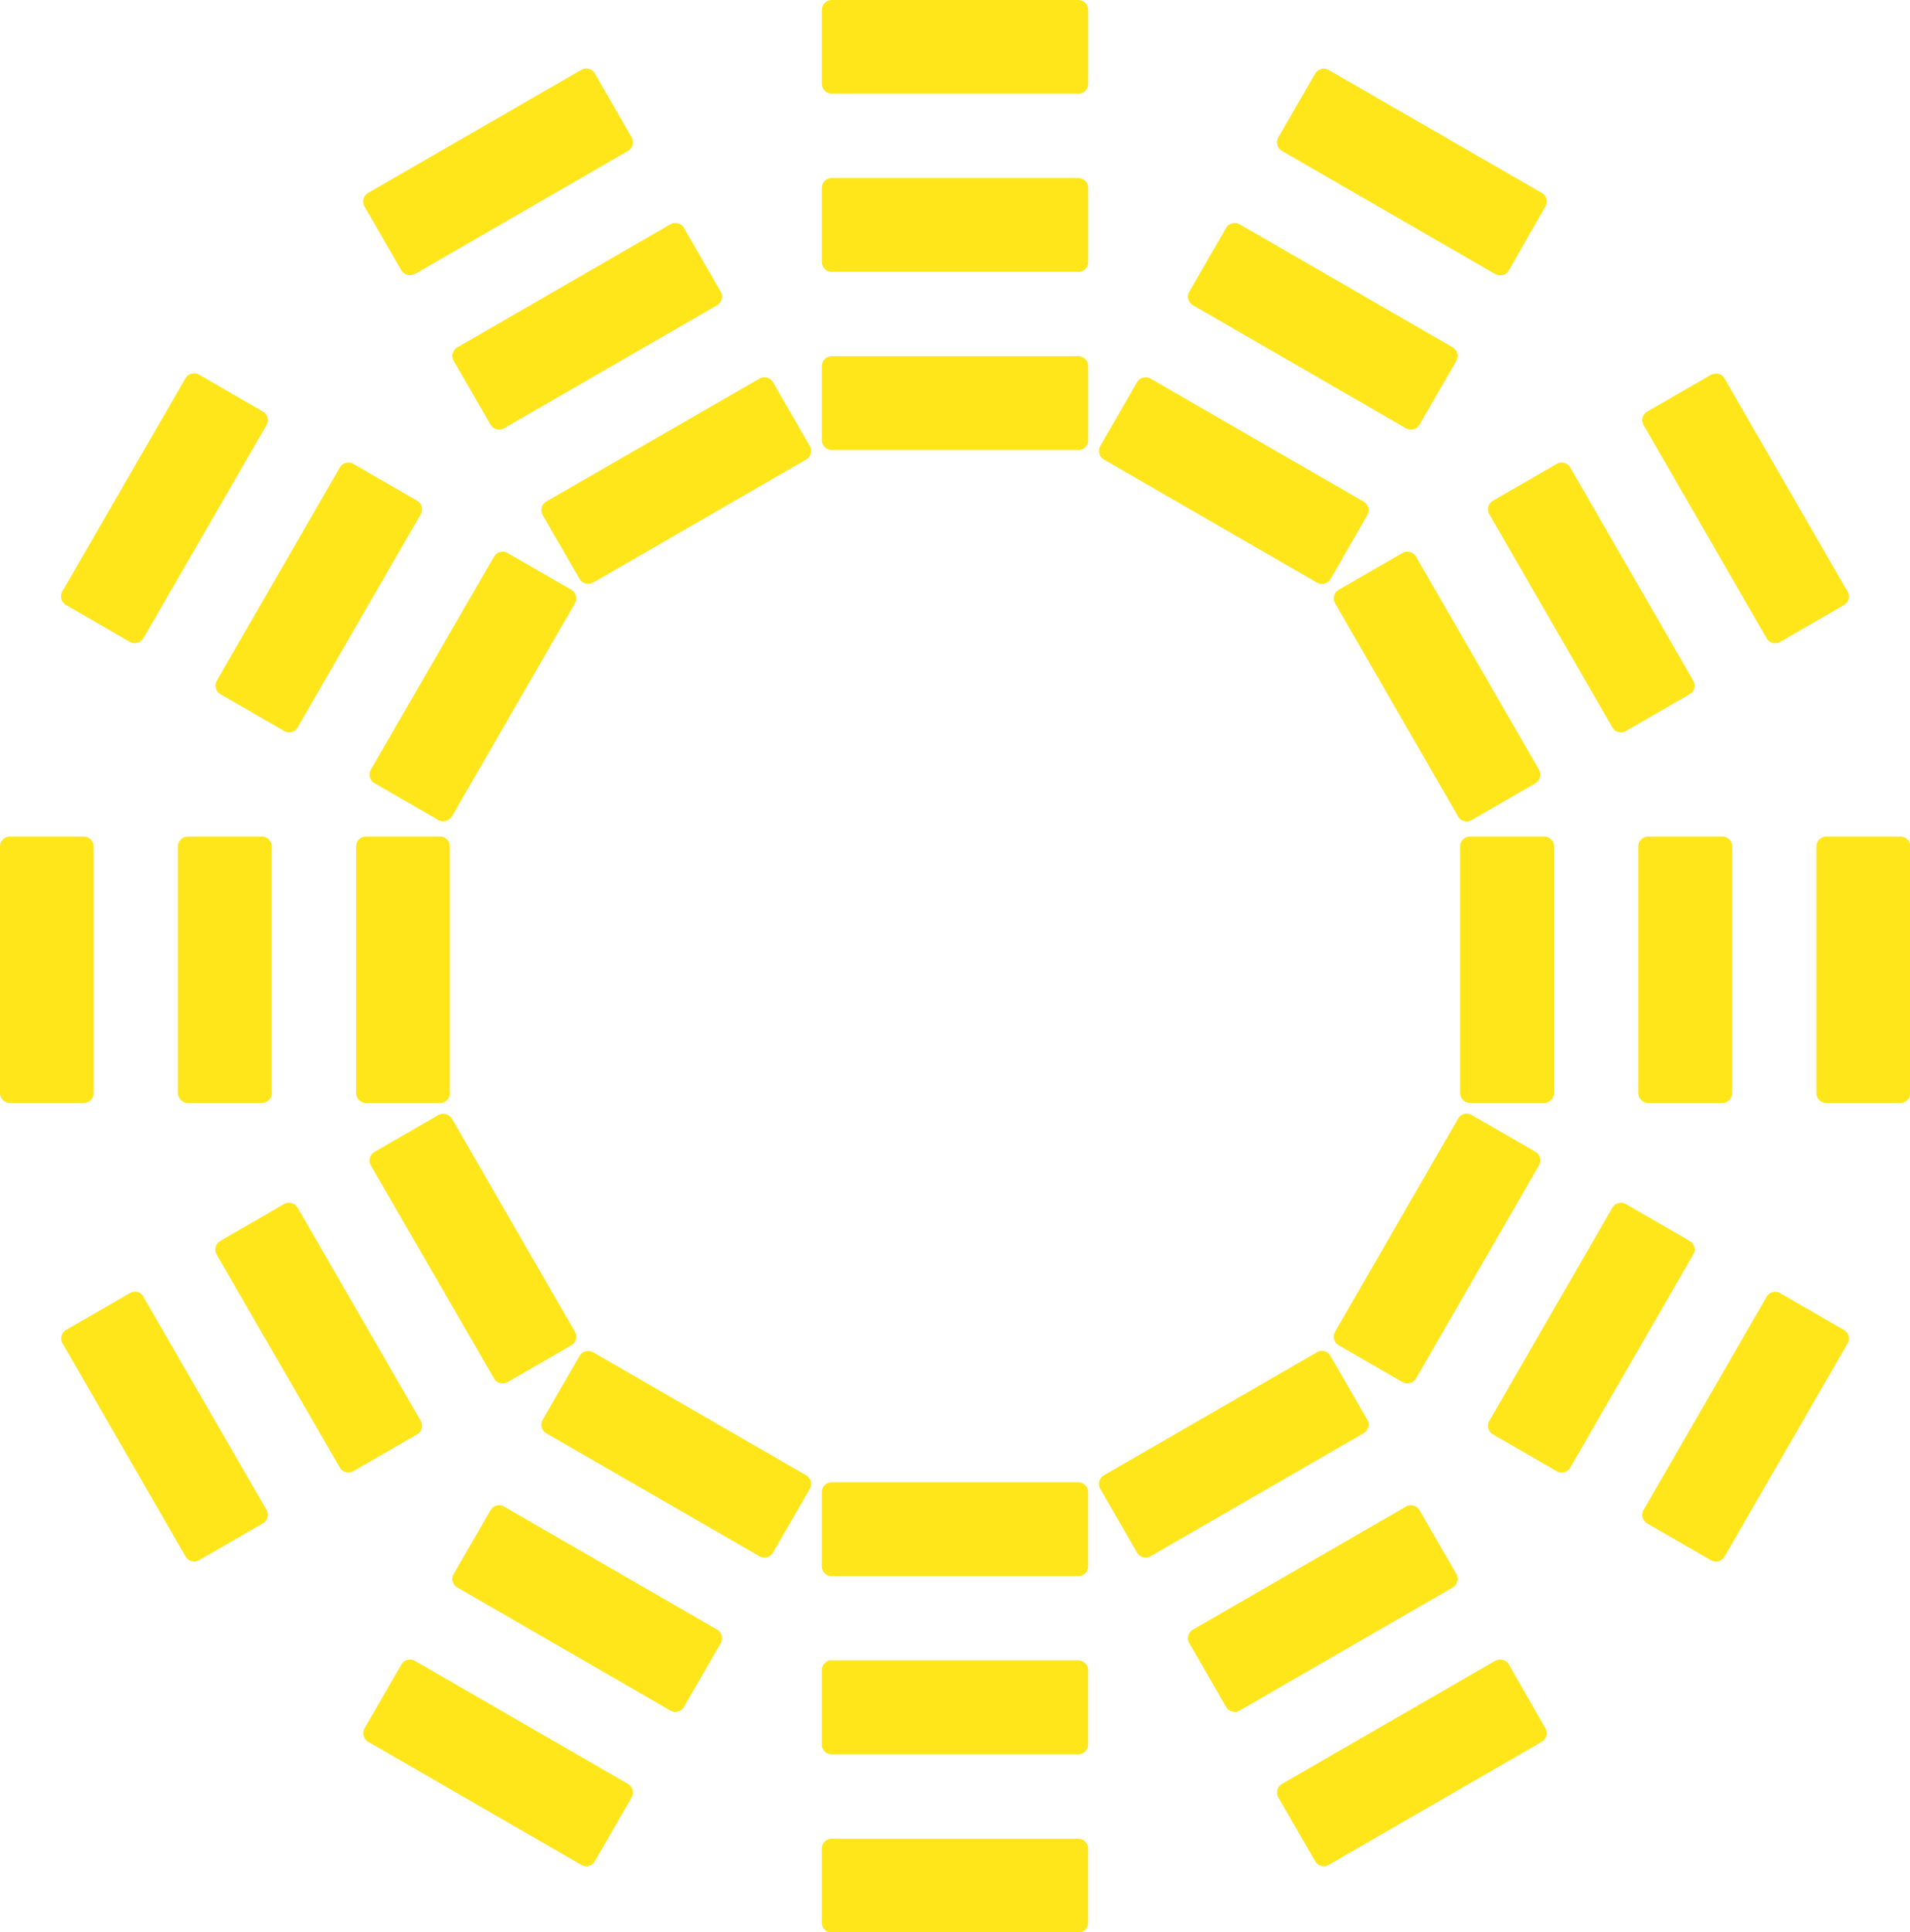 <?xml version="1.0" encoding="UTF-8"?>
<svg xmlns="http://www.w3.org/2000/svg" xmlns:xlink="http://www.w3.org/1999/xlink" id="Groupe_370" data-name="Groupe 370" width="57.586" height="58.238" viewBox="0 0 57.586 58.238">
  <defs>
    <clipPath id="clip-path">
      <rect id="Rectangle_196" data-name="Rectangle 196" width="57.586" height="58.238" fill="#fee61b"></rect>
    </clipPath>
  </defs>
  <g id="Groupe_296" data-name="Groupe 296" clip-path="url(#clip-path)">
    <path id="Tracé_616" data-name="Tracé 616" d="M71.138,2.822h-7.43a.3.3,0,0,1-.3-.3V.3a.3.3,0,0,1,.3-.3h7.43a.3.3,0,0,1,.3.3V2.527a.3.3,0,0,1-.3.3" transform="translate(-38.63)" fill="#fee61b"></path>
    <path id="Tracé_617" data-name="Tracé 617" d="M71.138,16.564h-7.43a.3.3,0,0,1-.3-.3V14.037a.3.3,0,0,1,.3-.3h7.43a.3.3,0,0,1,.3.3v2.232a.3.3,0,0,1-.3.3" transform="translate(-38.63 -8.371)" fill="#fee61b"></path>
    <path id="Tracé_618" data-name="Tracé 618" d="M71.138,30.306h-7.43a.3.3,0,0,1-.3-.3V27.779a.3.3,0,0,1,.3-.3h7.43a.3.3,0,0,1,.3.3v2.232a.3.3,0,0,1-.3.3" transform="translate(-38.63 -16.743)" fill="#fee61b"></path>
    <path id="Tracé_619" data-name="Tracé 619" d="M105.092,11.476,98.657,7.761a.3.3,0,0,1-.108-.4l1.115-1.932a.3.3,0,0,1,.4-.108L106.5,9.032a.3.3,0,0,1,.108.4L105.5,11.368a.3.3,0,0,1-.4.108" transform="translate(-60.011 -3.215)" fill="#fee61b"></path>
    <path id="Tracé_620" data-name="Tracé 620" d="M98.221,23.377l-6.434-3.715a.3.3,0,0,1-.108-.4l1.115-1.932a.3.3,0,0,1,.4-.108l6.434,3.715a.3.3,0,0,1,.108.4l-1.116,1.932a.3.3,0,0,1-.4.108" transform="translate(-55.825 -10.465)" fill="#fee61b"></path>
    <path id="Tracé_621" data-name="Tracé 621" d="M91.35,35.278l-6.434-3.715a.3.3,0,0,1-.108-.4l1.115-1.932a.3.3,0,0,1,.4-.108l6.434,3.715a.3.3,0,0,1,.108.4L91.753,35.17a.3.3,0,0,1-.4.108" transform="translate(-51.639 -17.715)" fill="#fee61b"></path>
    <path id="Tracé_622" data-name="Tracé 622" d="M29.568,11.476,36,7.761a.3.3,0,0,0,.108-.4L34.995,5.425a.3.3,0,0,0-.4-.108L28.156,9.032a.3.3,0,0,0-.108.4l1.116,1.932a.3.3,0,0,0,.4.108" transform="translate(-17.062 -3.215)" fill="#fee61b"></path>
    <path id="Tracé_623" data-name="Tracé 623" d="M36.439,23.377l6.434-3.715a.3.3,0,0,0,.108-.4l-1.115-1.932a.3.3,0,0,0-.4-.108l-6.434,3.715a.3.3,0,0,0-.108.4l1.116,1.932a.3.3,0,0,0,.4.108" transform="translate(-21.248 -10.465)" fill="#fee61b"></path>
    <path id="Tracé_624" data-name="Tracé 624" d="M43.31,35.278l6.434-3.715a.3.3,0,0,0,.108-.4l-1.115-1.932a.3.3,0,0,0-.4-.108L41.9,32.834a.3.3,0,0,0-.108.4l1.116,1.932a.3.3,0,0,0,.4.108" transform="translate(-25.434 -17.715)" fill="#fee61b"></path>
    <path id="Tracé_625" data-name="Tracé 625" d="M29.568,128.022,36,131.737a.3.3,0,0,1,.108.4l-1.115,1.932a.3.3,0,0,1-.4.108l-6.434-3.715a.3.3,0,0,1-.108-.4l1.116-1.932a.3.3,0,0,1,.4-.108" transform="translate(-17.062 -77.966)" fill="#fee61b"></path>
    <path id="Tracé_626" data-name="Tracé 626" d="M36.439,116.121l6.434,3.715a.3.3,0,0,1,.108.4l-1.115,1.932a.3.3,0,0,1-.4.108l-6.434-3.715a.3.3,0,0,1-.108-.4l1.116-1.932a.3.3,0,0,1,.4-.108" transform="translate(-21.248 -70.716)" fill="#fee61b"></path>
    <path id="Tracé_627" data-name="Tracé 627" d="M43.31,104.22l6.434,3.715a.3.3,0,0,1,.108.4l-1.115,1.932a.3.3,0,0,1-.4.108L41.9,106.664a.3.3,0,0,1-.108-.4l1.116-1.932a.3.3,0,0,1,.4-.108" transform="translate(-25.434 -63.466)" fill="#fee61b"></path>
    <path id="Tracé_628" data-name="Tracé 628" d="M105.092,128.022l-6.434,3.715a.3.3,0,0,0-.108.4l1.115,1.932a.3.3,0,0,0,.4.108l6.434-3.715a.3.3,0,0,0,.108-.4L105.5,128.13a.3.3,0,0,0-.4-.108" transform="translate(-60.011 -77.966)" fill="#fee61b"></path>
    <path id="Tracé_629" data-name="Tracé 629" d="M98.221,116.121l-6.434,3.715a.3.3,0,0,0-.108.4l1.115,1.932a.3.3,0,0,0,.4.108l6.434-3.715a.3.3,0,0,0,.108-.4l-1.116-1.932a.3.3,0,0,0-.4-.108" transform="translate(-55.825 -70.716)" fill="#fee61b"></path>
    <path id="Tracé_630" data-name="Tracé 630" d="M91.35,104.22l-6.434,3.715a.3.3,0,0,0-.108.4l1.115,1.932a.3.3,0,0,0,.4.108l6.434-3.715a.3.3,0,0,0,.108-.4l-1.116-1.932a.3.3,0,0,0-.4-.108" transform="translate(-51.639 -63.466)" fill="#fee61b"></path>
    <path id="Tracé_631" data-name="Tracé 631" d="M130.443,36.777l-3.715-6.434a.3.3,0,0,1,.108-.4l1.932-1.115a.3.3,0,0,1,.4.108l3.715,6.434a.3.3,0,0,1-.108.4l-1.933,1.116a.3.3,0,0,1-.4-.108" transform="translate(-77.177 -17.535)" fill="#fee61b"></path>
    <path id="Tracé_632" data-name="Tracé 632" d="M118.542,43.648l-3.715-6.434a.3.3,0,0,1,.108-.4l1.932-1.115a.3.3,0,0,1,.4.108l3.715,6.434a.3.3,0,0,1-.108.4l-1.933,1.116a.3.3,0,0,1-.4-.108" transform="translate(-69.927 -21.72)" fill="#fee61b"></path>
    <path id="Tracé_633" data-name="Tracé 633" d="M106.641,50.519l-3.715-6.434a.3.3,0,0,1,.108-.4l1.932-1.115a.3.3,0,0,1,.4.108l3.715,6.434a.3.3,0,0,1-.108.4l-1.933,1.116a.3.3,0,0,1-.4-.108" transform="translate(-62.677 -25.906)" fill="#fee61b"></path>
    <path id="Tracé_634" data-name="Tracé 634" d="M7.182,36.777,10.9,30.343a.3.3,0,0,0-.108-.4L8.857,28.823a.3.3,0,0,0-.4.108L4.738,35.366a.3.3,0,0,0,.108.4l1.933,1.116a.3.3,0,0,0,.4-.108" transform="translate(-2.862 -17.535)" fill="#fee61b"></path>
    <path id="Tracé_635" data-name="Tracé 635" d="M19.083,43.648,22.8,37.214a.3.3,0,0,0-.108-.4l-1.932-1.115a.3.3,0,0,0-.4.108l-3.715,6.434a.3.3,0,0,0,.108.4l1.933,1.116a.3.3,0,0,0,.4-.108" transform="translate(-10.112 -21.72)" fill="#fee61b"></path>
    <path id="Tracé_636" data-name="Tracé 636" d="M30.984,50.519,34.7,44.085a.3.3,0,0,0-.108-.4l-1.932-1.115a.3.3,0,0,0-.4.108L28.54,49.108a.3.3,0,0,0,.108.4l1.933,1.116a.3.3,0,0,0,.4-.108" transform="translate(-17.362 -25.906)" fill="#fee61b"></path>
    <path id="Tracé_637" data-name="Tracé 637" d="M7.182,99.769,10.9,106.2a.3.3,0,0,1-.108.4l-1.932,1.115a.3.3,0,0,1-.4-.108l-3.715-6.434a.3.3,0,0,1,.108-.4l1.933-1.116a.3.3,0,0,1,.4.108" transform="translate(-2.862 -60.688)" fill="#fee61b"></path>
    <path id="Tracé_638" data-name="Tracé 638" d="M19.083,92.9,22.8,99.333a.3.3,0,0,1-.108.4l-1.932,1.115a.3.3,0,0,1-.4-.108L16.639,94.31a.3.3,0,0,1,.108-.4L18.68,92.79a.3.3,0,0,1,.4.108" transform="translate(-10.112 -56.503)" fill="#fee61b"></path>
    <path id="Tracé_639" data-name="Tracé 639" d="M30.984,86.027,34.7,92.462a.3.3,0,0,1-.108.4l-1.932,1.115a.3.3,0,0,1-.4-.108L28.54,87.439a.3.3,0,0,1,.108-.4l1.933-1.116a.3.3,0,0,1,.4.108" transform="translate(-17.362 -52.317)" fill="#fee61b"></path>
    <path id="Tracé_640" data-name="Tracé 640" d="M130.443,99.769l-3.715,6.434a.3.3,0,0,0,.108.4l1.932,1.115a.3.3,0,0,0,.4-.108l3.715-6.434a.3.3,0,0,0-.108-.4l-1.933-1.116a.3.3,0,0,0-.4.108" transform="translate(-77.177 -60.688)" fill="#fee61b"></path>
    <path id="Tracé_641" data-name="Tracé 641" d="M118.542,92.9l-3.715,6.434a.3.3,0,0,0,.108.4l1.932,1.115a.3.3,0,0,0,.4-.108l3.715-6.434a.3.3,0,0,0-.108-.4l-1.933-1.116a.3.3,0,0,0-.4.108" transform="translate(-69.927 -56.503)" fill="#fee61b"></path>
    <path id="Tracé_642" data-name="Tracé 642" d="M106.641,86.027l-3.715,6.434a.3.3,0,0,0,.108.4l1.932,1.115a.3.3,0,0,0,.4-.108l3.715-6.434a.3.3,0,0,0-.108-.4l-1.933-1.116a.3.3,0,0,0-.4.108" transform="translate(-62.677 -52.317)" fill="#fee61b"></path>
    <path id="Tracé_643" data-name="Tracé 643" d="M140.128,72.25V64.82a.3.3,0,0,1,.3-.3h2.232a.3.3,0,0,1,.3.3v7.43a.3.3,0,0,1-.3.3h-2.232a.3.3,0,0,1-.3-.3" transform="translate(-85.365 -39.307)" fill="#fee61b"></path>
    <path id="Tracé_644" data-name="Tracé 644" d="M126.386,72.25V64.82a.3.3,0,0,1,.3-.3h2.232a.3.3,0,0,1,.3.3v7.43a.3.3,0,0,1-.3.3h-2.232a.3.3,0,0,1-.3-.3" transform="translate(-76.993 -39.307)" fill="#fee61b"></path>
    <path id="Tracé_645" data-name="Tracé 645" d="M112.644,72.25V64.82a.3.3,0,0,1,.3-.3h2.232a.3.3,0,0,1,.3.3v7.43a.3.3,0,0,1-.3.3h-2.232a.3.3,0,0,1-.3-.3" transform="translate(-68.622 -39.307)" fill="#fee61b"></path>
    <path id="Tracé_646" data-name="Tracé 646" d="M2.822,72.25V64.82a.3.3,0,0,0-.3-.3H.3a.3.3,0,0,0-.3.3v7.43a.3.3,0,0,0,.3.3H2.527a.3.3,0,0,0,.3-.3" transform="translate(0 -39.307)" fill="#fee61b"></path>
    <path id="Tracé_647" data-name="Tracé 647" d="M16.564,72.25V64.82a.3.3,0,0,0-.3-.3H14.037a.3.3,0,0,0-.3.3v7.43a.3.3,0,0,0,.3.3h2.232a.3.3,0,0,0,.3-.3" transform="translate(-8.371 -39.307)" fill="#fee61b"></path>
    <path id="Tracé_648" data-name="Tracé 648" d="M30.306,72.25V64.82a.3.3,0,0,0-.3-.3H27.779a.3.3,0,0,0-.3.3v7.43a.3.3,0,0,0,.3.3h2.232a.3.3,0,0,0,.3-.3" transform="translate(-16.743 -39.307)" fill="#fee61b"></path>
    <path id="Tracé_649" data-name="Tracé 649" d="M63.708,141.8h7.43a.3.3,0,0,1,.3.3v2.232a.3.3,0,0,1-.3.3h-7.43a.3.3,0,0,1-.3-.3v-2.232a.3.3,0,0,1,.3-.3" transform="translate(-38.631 -86.381)" fill="#fee61b"></path>
    <path id="Tracé_650" data-name="Tracé 650" d="M63.708,128.055h7.43a.3.3,0,0,1,.3.3v2.232a.3.3,0,0,1-.3.3h-7.43a.3.3,0,0,1-.3-.3V128.35a.3.3,0,0,1,.3-.3" transform="translate(-38.631 -78.01)" fill="#fee61b"></path>
    <path id="Tracé_651" data-name="Tracé 651" d="M63.708,114.313h7.43a.3.3,0,0,1,.3.3v2.232a.3.3,0,0,1-.3.3h-7.43a.3.3,0,0,1-.3-.3v-2.232a.3.3,0,0,1,.3-.3" transform="translate(-38.631 -69.638)" fill="#fee61b"></path>
  </g>
</svg>

